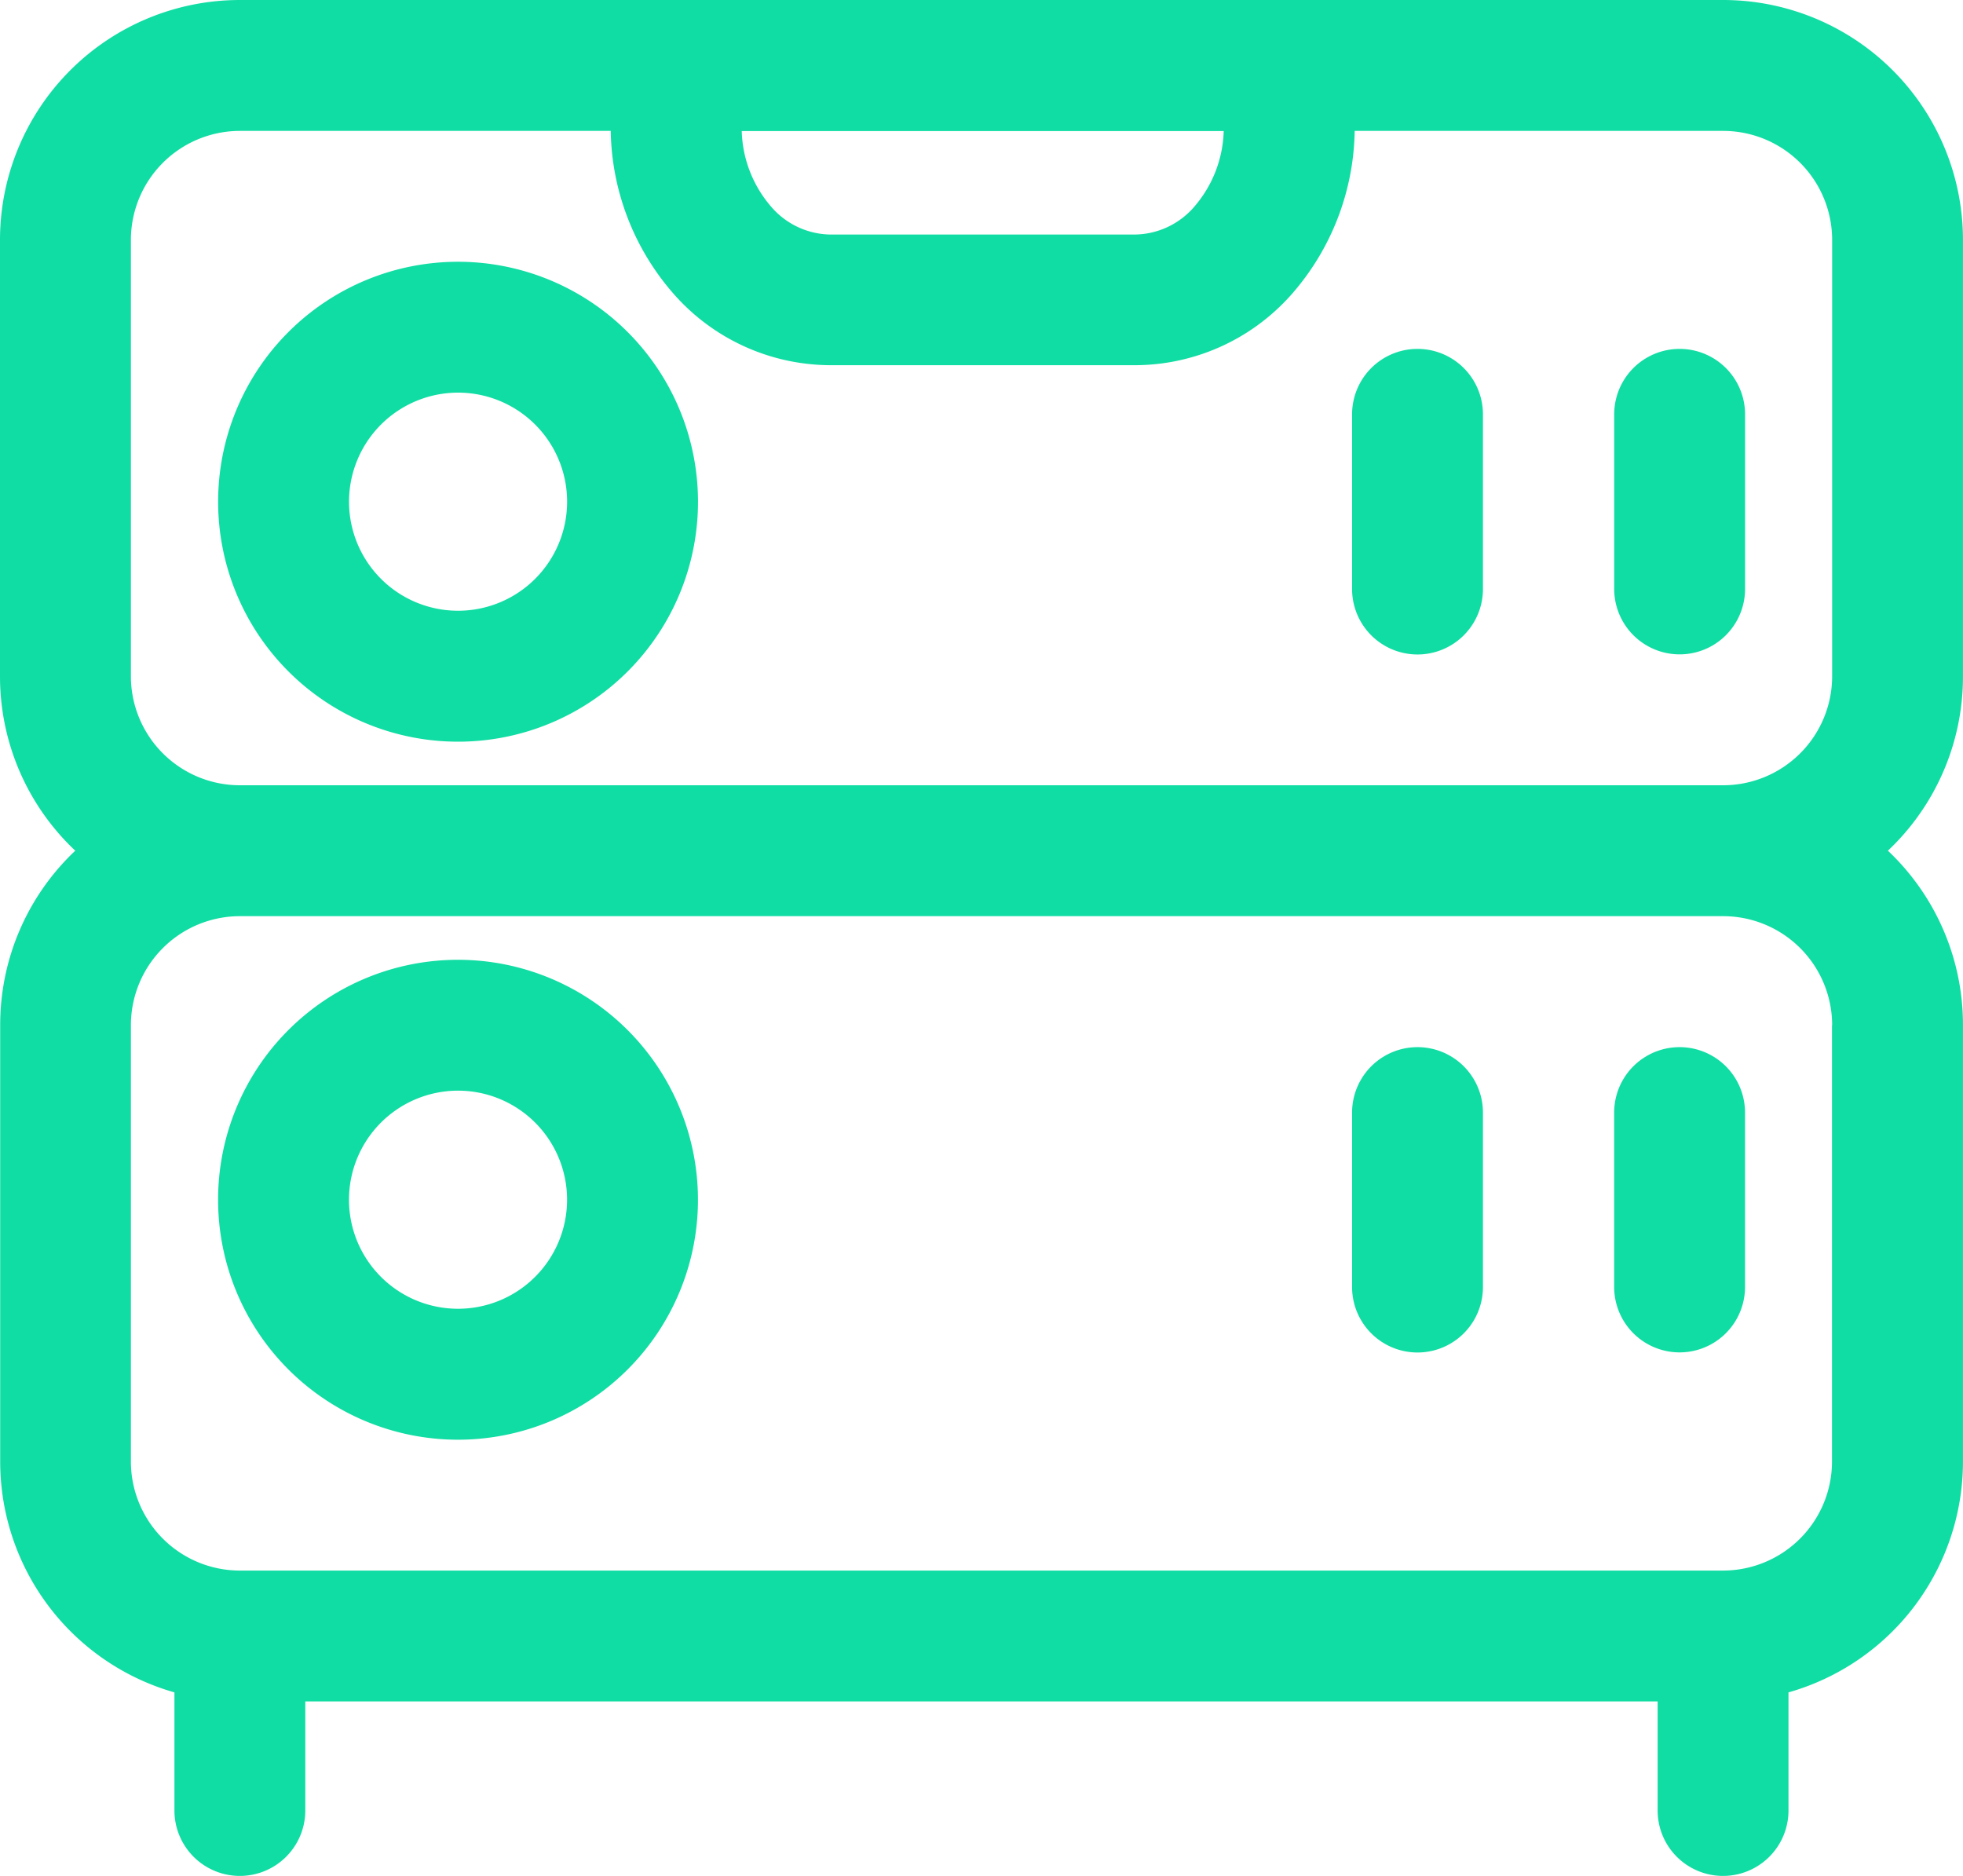 <svg xmlns="http://www.w3.org/2000/svg" width="52.295" height="49.971" viewBox="0 0 52.295 49.971"><g id="Unknown" transform="translate(-2.953 -3.863)"><path id="Path_5660" data-name="Path 5660" d="M35.8,33.5v4.648a1.743,1.743,0,1,0,3.486,0V33.5a1.743,1.743,0,1,0-3.486,0Zm0-18.594v4.648a1.743,1.743,0,1,0,3.486,0V14.9a1.743,1.743,0,1,0-3.486,0Zm.065-7.7v-1.6a1.743,1.743,0,0,0-1.743-1.743H17.792a1.743,1.743,0,0,0-1.743,1.743V7.2a6.748,6.748,0,0,0,1.63,4.437,5.58,5.58,0,0,0,4.2,1.954h8.167a5.58,5.58,0,0,0,4.2-1.954A6.748,6.748,0,0,0,35.87,7.2ZM32.38,7.35a3.213,3.213,0,0,1-.76,1.991,2.119,2.119,0,0,1-1.578.769H21.876A2.119,2.119,0,0,1,20.3,9.341a3.213,3.213,0,0,1-.76-1.991Z" transform="translate(3.173 0)" fill="#10dda3" fill-rule="evenodd"></path><path id="Path_5661" data-name="Path 5661" d="M4.958,26.524a6.374,6.374,0,0,0-2,4.649V42.794A6.394,6.394,0,0,0,7.6,48.945v3.146a1.743,1.743,0,1,0,3.486,0V49.186H47.113v2.905a1.743,1.743,0,1,0,3.486,0V48.945a6.394,6.394,0,0,0,4.648-6.151V31.173a6.374,6.374,0,0,0-2-4.649,6.373,6.373,0,0,0,2-4.648V10.255a6.391,6.391,0,0,0-6.391-6.392H9.345a6.392,6.392,0,0,0-6.392,6.392V21.876A6.374,6.374,0,0,0,4.958,26.524Zm46.8,4.649V42.794A2.905,2.905,0,0,1,48.857,45.7H9.345a2.905,2.905,0,0,1-2.905-2.905V31.173a2.905,2.905,0,0,1,2.905-2.905H48.857A2.905,2.905,0,0,1,51.762,31.173ZM15.155,29.43a6.392,6.392,0,1,0,6.392,6.392A6.395,6.395,0,0,0,15.155,29.43Zm30.8,4.067v4.648a1.743,1.743,0,1,0,3.486,0V33.5a1.743,1.743,0,1,0-3.486,0Zm-30.8-.581a2.905,2.905,0,1,1-2.905,2.905A2.907,2.907,0,0,1,15.155,32.916ZM51.762,10.255V21.876a2.905,2.905,0,0,1-2.905,2.905H9.345a2.905,2.905,0,0,1-2.905-2.905V10.255A2.905,2.905,0,0,1,9.345,7.35H48.857A2.905,2.905,0,0,1,51.762,10.255Zm-36.606.581a6.392,6.392,0,1,0,6.392,6.392A6.395,6.395,0,0,0,15.155,10.836Zm30.8,4.067v4.648a1.743,1.743,0,1,0,3.486,0V14.9a1.743,1.743,0,1,0-3.486,0Zm-30.8-.581a2.905,2.905,0,1,1-2.905,2.905A2.907,2.907,0,0,1,15.155,14.322Z" transform="translate(0 0)" fill="#10dda3" fill-rule="evenodd"></path></g></svg>